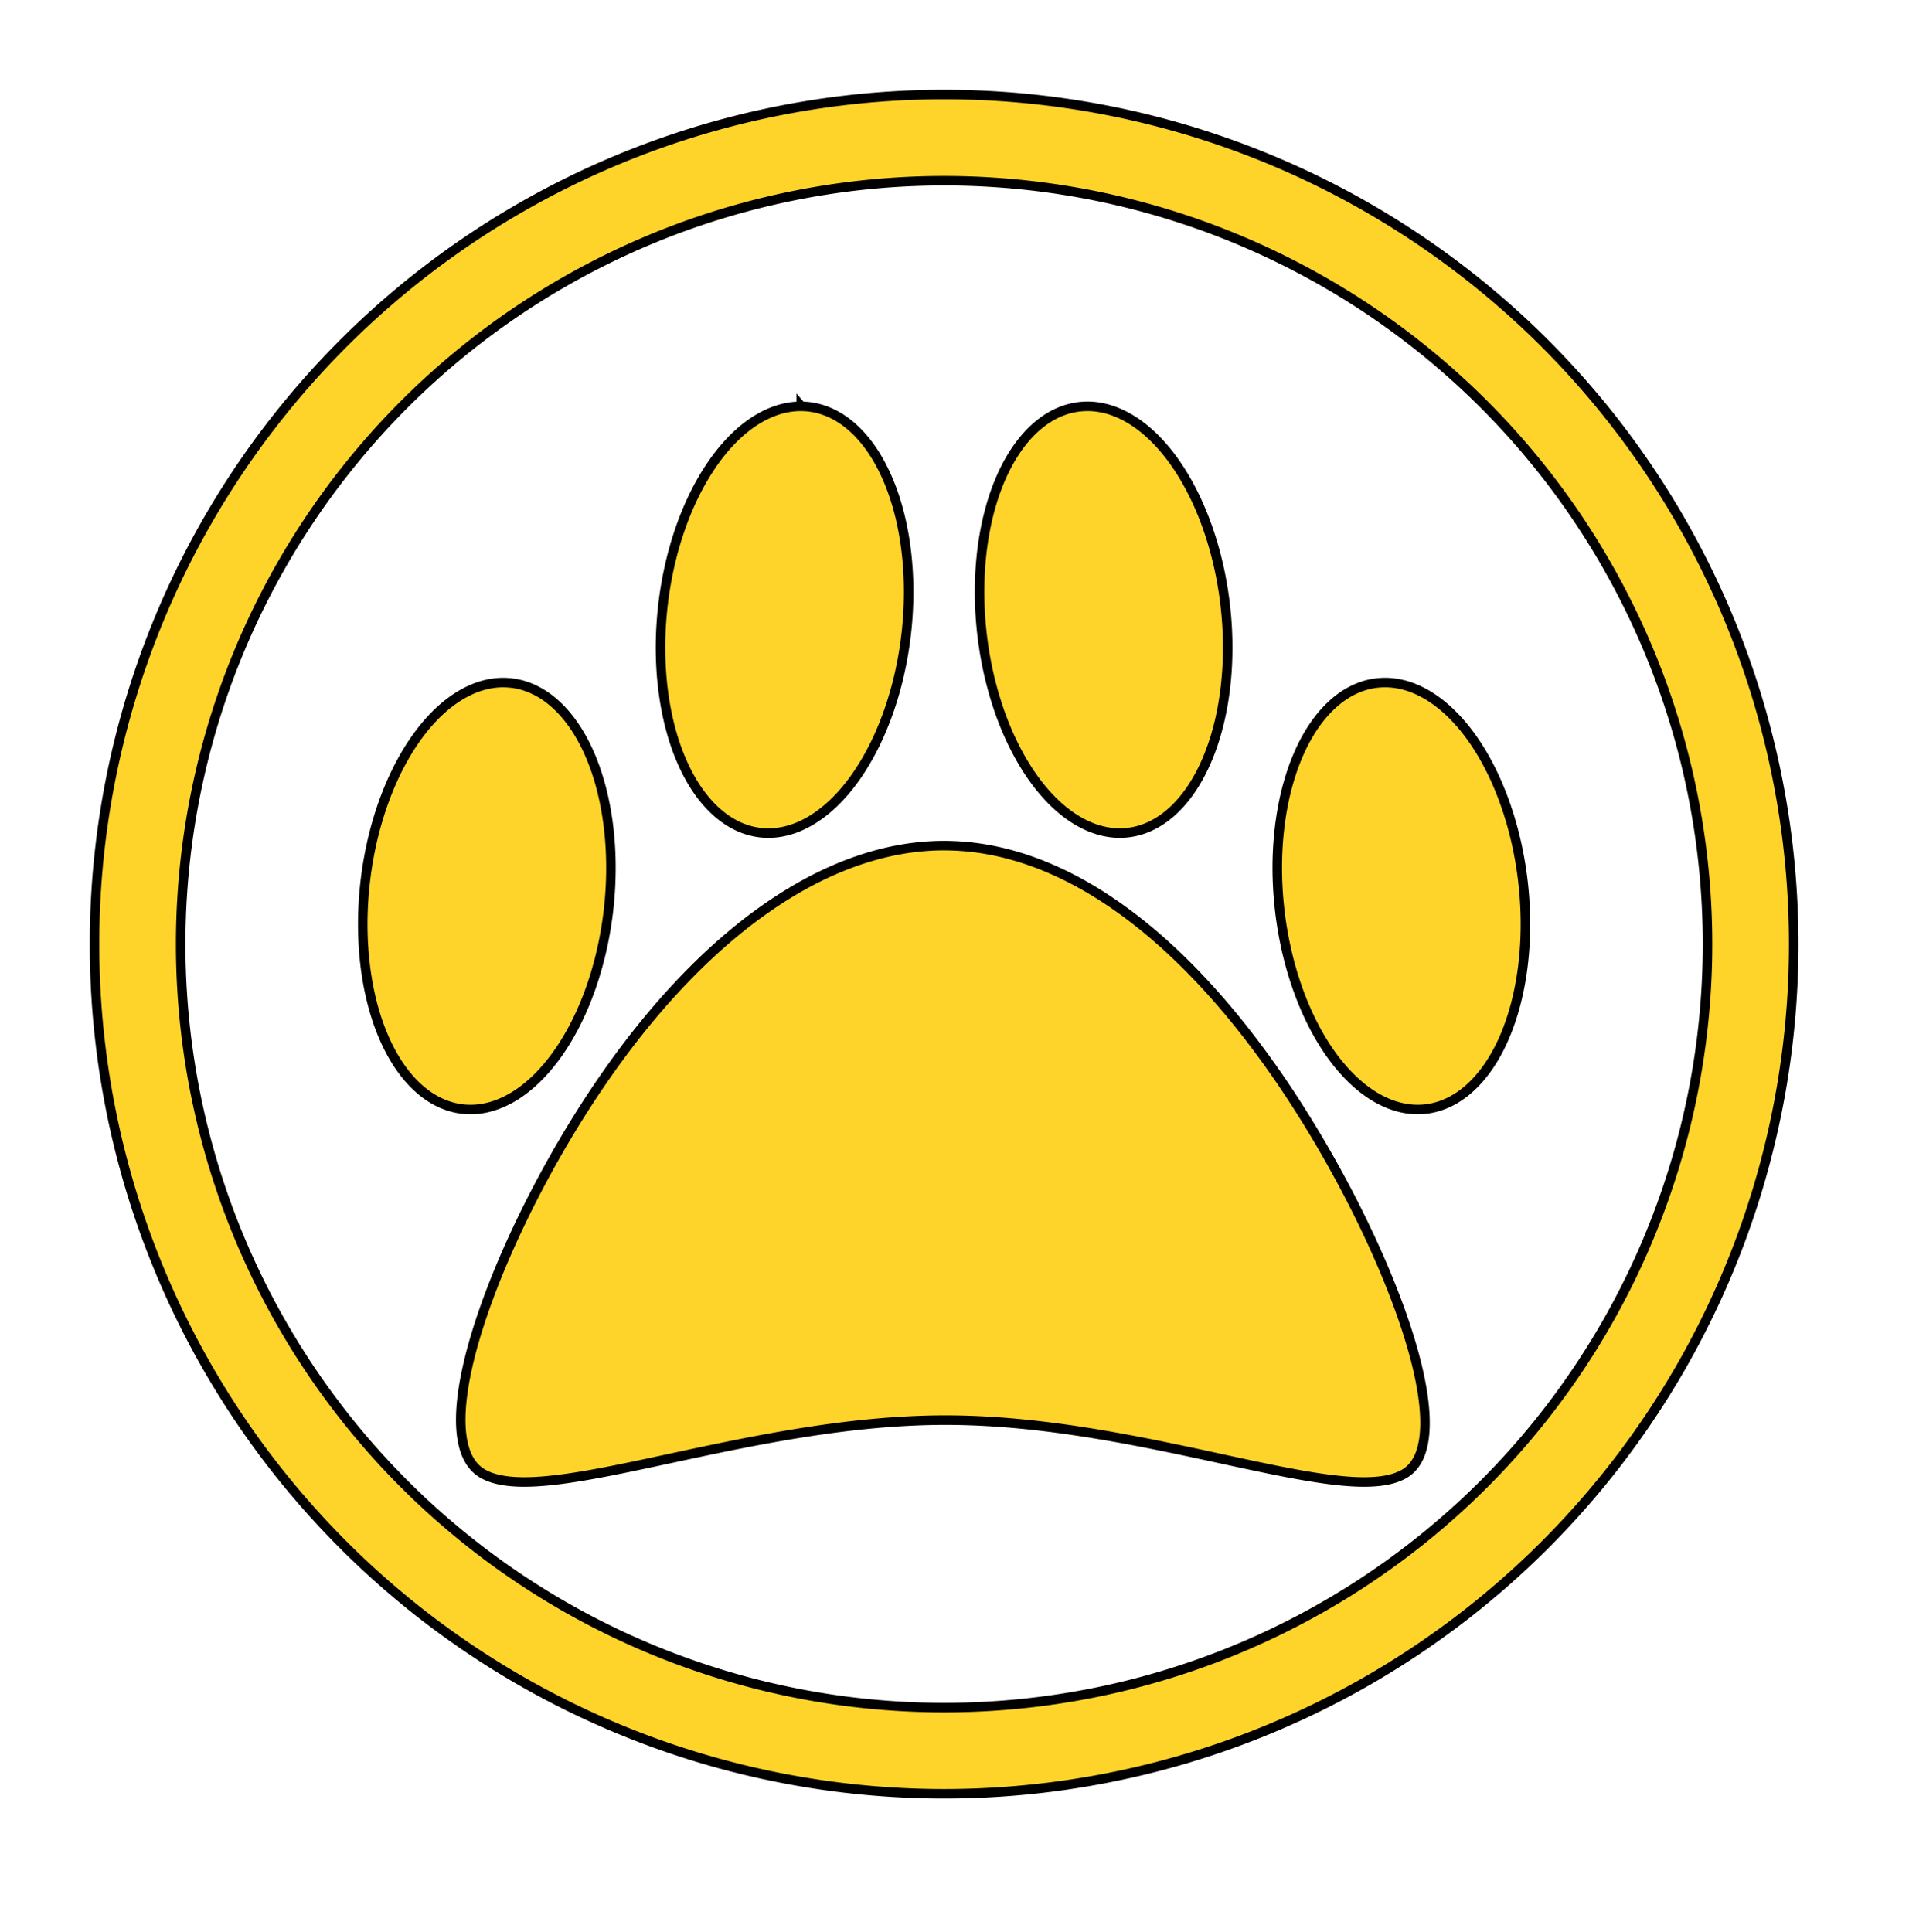 <?xml version="1.0" encoding="UTF-8" standalone="no"?>
<!-- Created with Inkscape (http://www.inkscape.org/) -->

<svg
   width="106.312mm"
   height="107.575mm"
   viewBox="0 0 106.312 107.575"
   version="1.1"
   id="svg375"
   xml:space="preserve"
   inkscape:version="1.2.2 (b0a8486, 2022-12-01)"
   sodipodi:docname="medal-dustdfg.svg"
   xmlns:inkscape="http://www.inkscape.org/namespaces/inkscape"
   xmlns:sodipodi="http://sodipodi.sourceforge.net/DTD/sodipodi-0.dtd"
   xmlns="http://www.w3.org/2000/svg"
   xmlns:svg="http://www.w3.org/2000/svg"
   xmlns:rdf="http://www.w3.org/1999/02/22-rdf-syntax-ns#"
   xmlns:cc="http://creativecommons.org/ns#"
   xmlns:dc="http://purl.org/dc/elements/1.1/"><sodipodi:namedview
     id="namedview377"
     pagecolor="#ffffff"
     bordercolor="#000000"
     borderopacity="0.25"
     inkscape:showpageshadow="2"
     inkscape:pageopacity="0.0"
     inkscape:pagecheckerboard="0"
     inkscape:deskcolor="#d1d1d1"
     inkscape:document-units="mm"
     showgrid="false"
     inkscape:zoom="0.84541947"
     inkscape:cx="212.91206"
     inkscape:cy="432.32976"
     inkscape:window-width="1652"
     inkscape:window-height="1099"
     inkscape:window-x="0"
     inkscape:window-y="25"
     inkscape:window-maximized="0"
     inkscape:current-layer="g732" /><defs
     id="defs372" /><g
     inkscape:label="Layer 1"
     inkscape:groupmode="layer"
     id="layer1"
     transform="translate(-11.132,-34.482)"><g
       id="g732"
       transform="translate(48.294,32.959)"><g
         inkscape:label="Background"
         id="g618" /><g
         id="g1027"
         transform="translate(-50.835,-12.149)"><g
           inkscape:label="Layer 1"
           id="g1017"><path
             d="M 66.25,18.937 A 47.313,47.313 0 0 0 18.937,66.25 47.313,47.313 0 0 0 66.25,113.563 47.313,47.313 0 0 0 113.563,66.25 47.313,47.313 0 0 0 66.25,18.937 Z m 0,4.799 A 42.514,42.514 0 0 1 108.764,66.25 42.514,42.514 0 0 1 66.25,108.764 42.514,42.514 0 0 1 23.735,66.25 42.514,42.514 0 0 1 66.25,23.736 Z m -7.956,12.564 a 6.82,11.933 6.463 0 0 -7.726,11.307 6.82,11.933 6.463 0 0 5.565,12.444 6.82,11.933 6.463 0 0 8.031,-11.293 6.82,11.933 6.463 0 0 -5.565,-12.443 6.82,11.933 6.463 0 0 -0.304,-0.014 z m 15.911,0 a 11.933,6.82 83.537 0 0 -0.304,0.014 11.933,6.82 83.537 0 0 -5.565,12.443 11.933,6.82 83.537 0 0 8.031,11.293 11.933,6.82 83.537 0 0 5.565,-12.444 11.933,6.82 83.537 0 0 -7.726,-11.307 z M 41.725,51.682 a 6.82,11.94 6.525 0 0 -7.736,11.306 6.82,11.94 6.525 0 0 5.551,12.455 6.82,11.94 6.525 0 0 8.043,-11.291 6.82,11.94 6.525 0 0 -5.551,-12.455 6.82,11.94 6.525 0 0 -0.306,-0.014 z m 49.049,0 a 11.94,6.82 83.475 0 0 -0.306,0.014 11.94,6.82 83.475 0 0 -5.551,12.455 11.94,6.82 83.475 0 0 8.043,11.291 11.94,6.82 83.475 0 0 5.551,-12.455 11.94,6.82 83.475 0 0 -7.736,-11.306 z m -24.524,9.08 c -6.762,-1e-4 -13.64,5.132 -19.232,13.385 -5.592,8.253 -9.897,19.626 -6.458,21.591 3.439,1.965 14.623,-2.983 25.765,-2.983 11.143,1e-4 22.243,4.948 25.565,2.983 3.323,-1.965 -1.133,-13.337 -6.683,-21.59 -5.551,-8.253 -12.195,-13.385 -18.957,-13.385 z"
             fill="#ffd42a"
             fill-rule="evenodd"
             stop-color="#000000"
             stroke="#000000"
             stroke-width="0.53"
             style="font-variation-settings:normal"
             id="path1015" /></g></g></g></g></svg>
